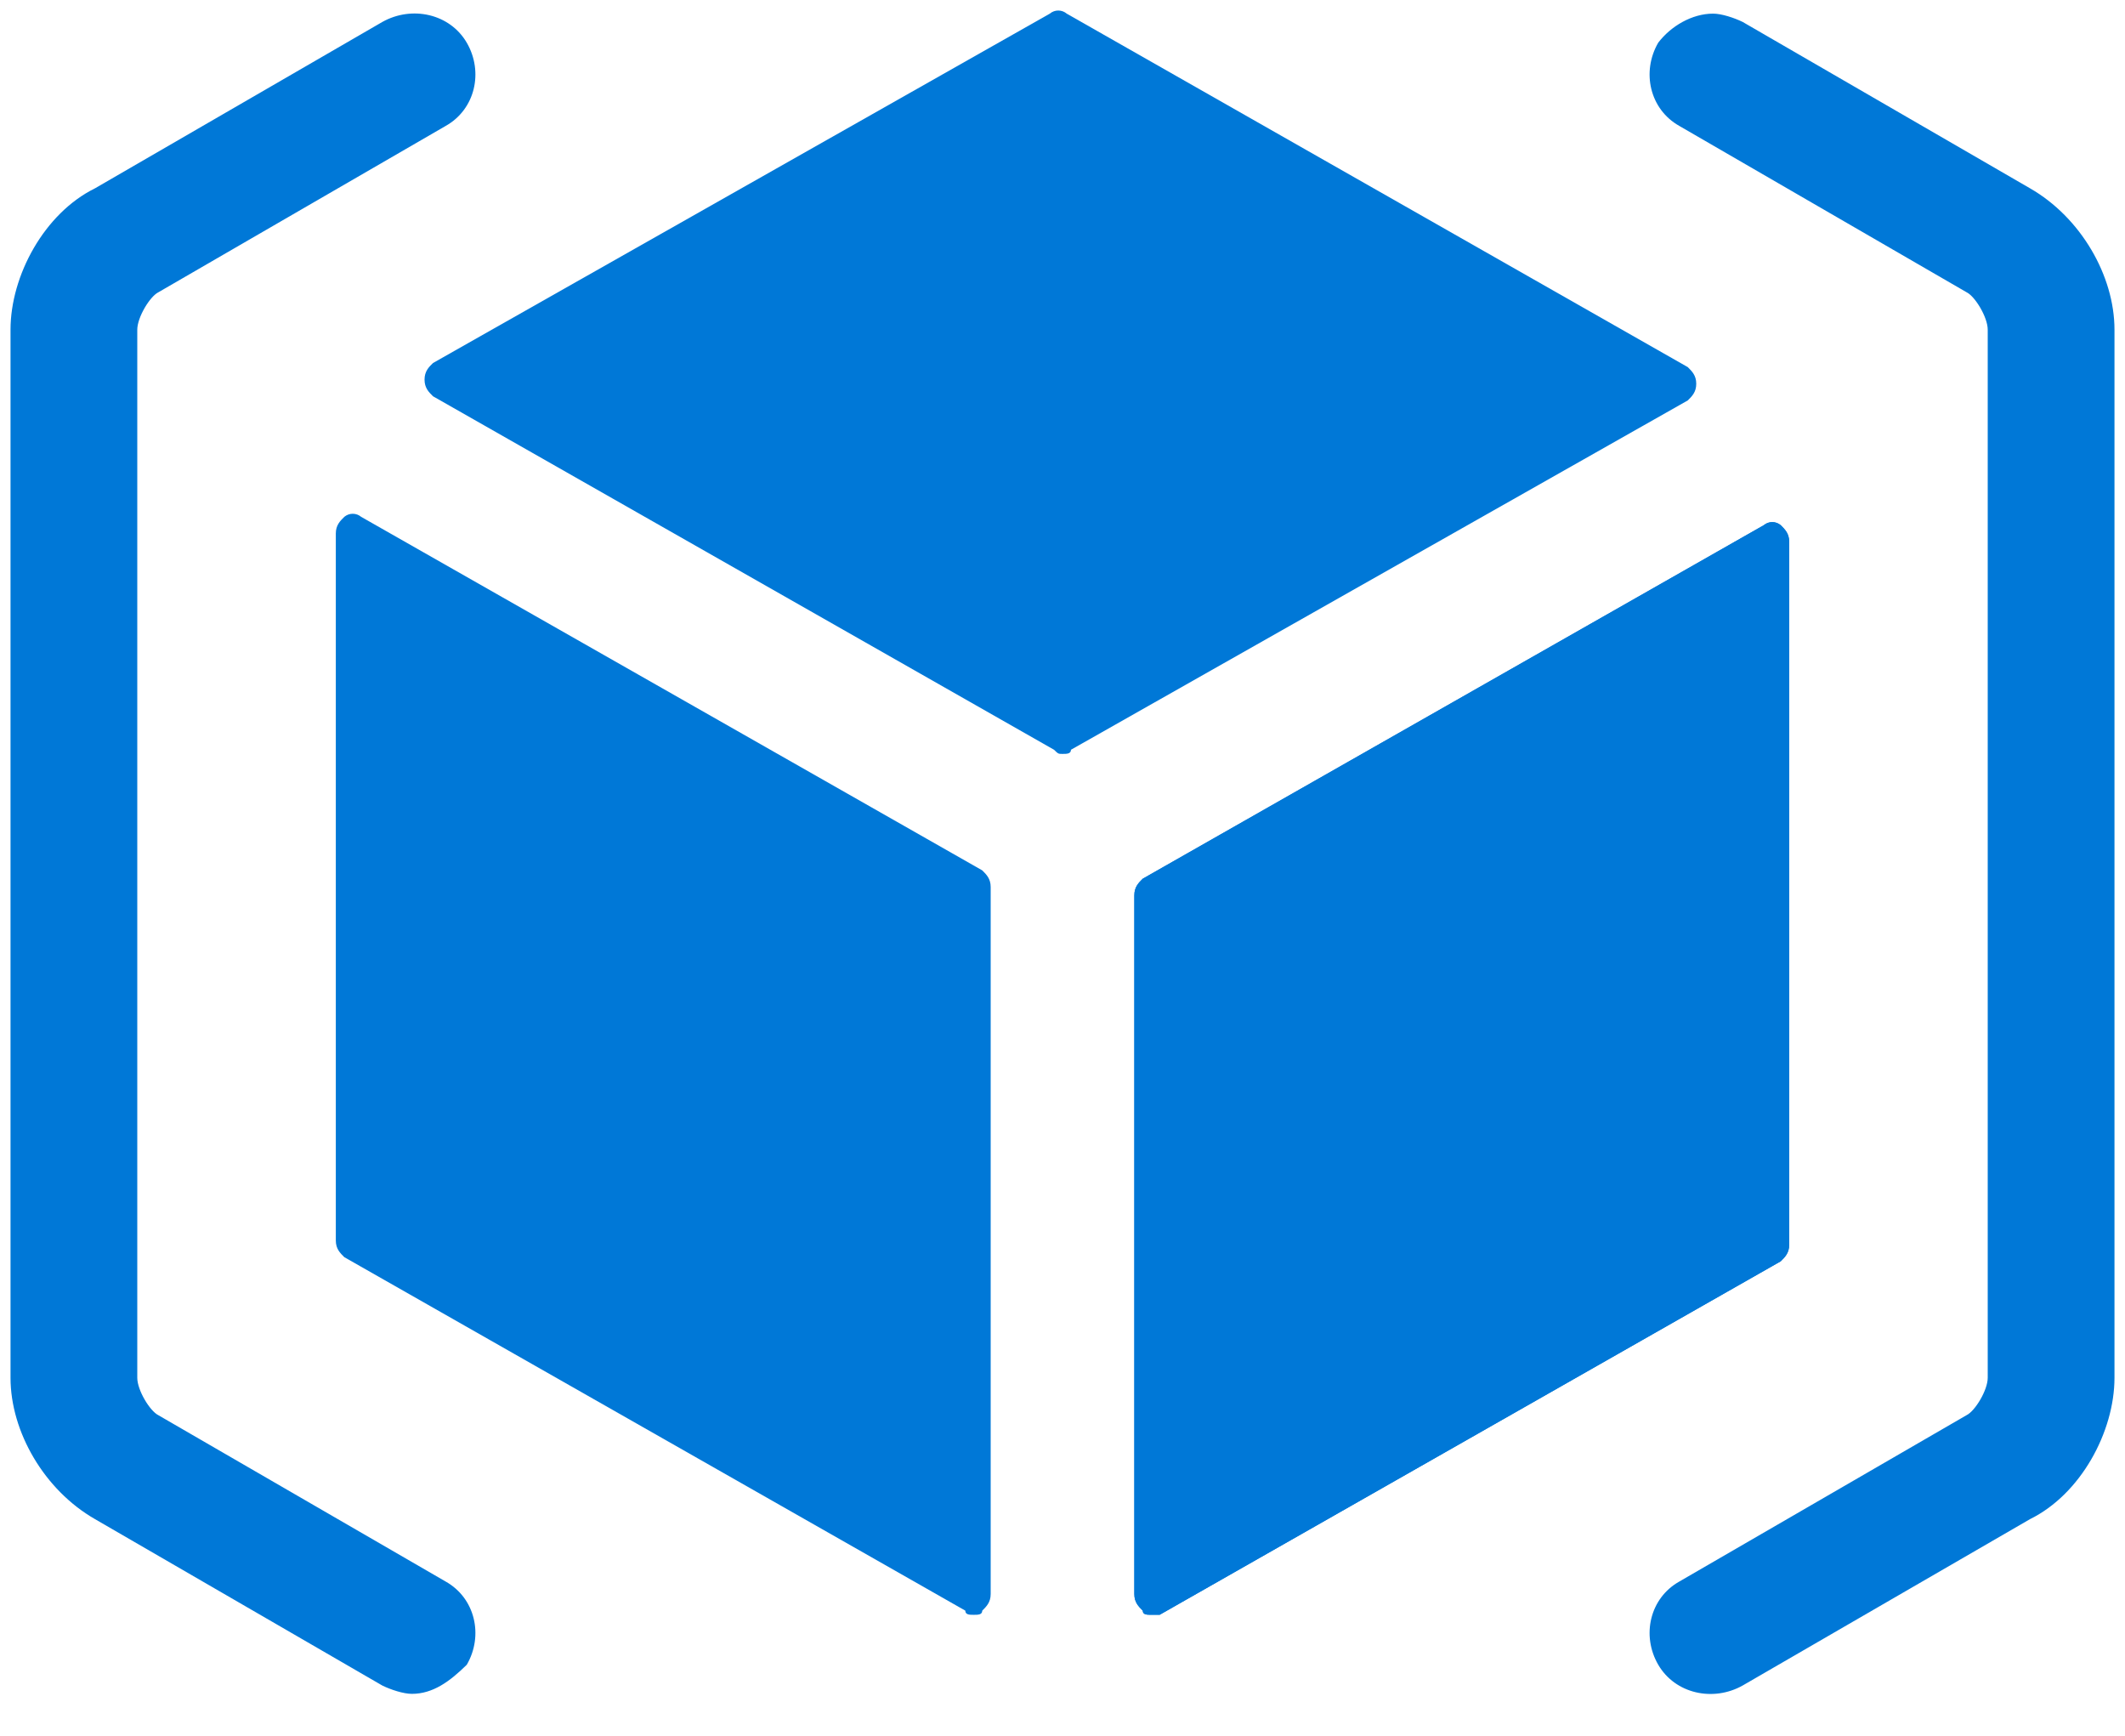 <svg xmlns="http://www.w3.org/2000/svg" width="60" height="49" viewBox="0 0 60 49" fill="none"><path fill-rule="evenodd" clip-rule="evenodd" d="M30 21.283C29.881 21.283 29.881 21.283 29.761 21.166L12.226 11.187C12.107 11.069 11.987 10.952 11.987 10.717C11.987 10.482 12.107 10.364 12.226 10.248L29.642 0.385C29.709 0.328 29.793 0.297 29.881 0.297C29.968 0.297 30.053 0.328 30.119 0.385L47.655 10.364C47.774 10.482 47.894 10.599 47.894 10.834C47.894 11.07 47.774 11.187 47.655 11.304L30.239 21.166C30.239 21.283 30.119 21.283 30 21.283ZM27.495 45.587C27.375 45.587 27.256 45.587 27.256 45.469L9.721 35.49C9.602 35.372 9.482 35.255 9.482 35.02V15.061C9.482 14.826 9.602 14.709 9.721 14.591C9.788 14.535 9.872 14.504 9.96 14.504C10.047 14.504 10.132 14.535 10.198 14.591L27.734 24.571C27.853 24.689 27.972 24.805 27.972 25.041V45C27.972 45.235 27.852 45.352 27.734 45.47C27.734 45.587 27.614 45.587 27.495 45.587Z" fill="#0078D7"></path><path fill-rule="evenodd" clip-rule="evenodd" d="M32.505 45.586C32.386 45.586 32.266 45.586 32.266 45.469C32.147 45.351 32.028 45.234 32.028 44.999V25.275C32.028 25.041 32.148 24.923 32.266 24.806L49.802 14.826C49.868 14.77 49.953 14.739 50.04 14.739C50.128 14.739 50.212 14.77 50.279 14.826C50.398 14.944 50.518 15.061 50.518 15.296V35.138C50.518 35.373 50.398 35.49 50.279 35.607L32.744 45.586H32.505Z" fill="#0078D7"></path><path fill-rule="evenodd" clip-rule="evenodd" d="M32.505 45.586C32.386 45.586 32.266 45.586 32.266 45.469C32.147 45.351 32.028 45.234 32.028 44.999V25.275C32.028 25.041 32.148 24.923 32.266 24.806L49.802 14.826C49.868 14.77 49.953 14.739 50.04 14.739C50.128 14.739 50.212 14.77 50.279 14.826C50.398 14.944 50.518 15.061 50.518 15.296V35.138C50.518 35.373 50.398 35.49 50.279 35.607L32.744 45.586H32.505Z" fill="#0078D7"></path><path fill-rule="evenodd" clip-rule="evenodd" d="M11.629 47.818C11.39 47.818 11.033 47.7 10.794 47.583L2.683 42.886C1.251 42.065 0.297 40.421 0.297 38.895V9.308C0.297 7.782 1.251 6.021 2.683 5.316L10.795 0.62C11.63 0.151 12.703 0.386 13.18 1.207C13.657 2.029 13.419 3.086 12.584 3.555L4.472 8.251C4.233 8.369 3.876 8.956 3.876 9.308V38.895C3.876 39.247 4.233 39.834 4.472 39.952L12.584 44.648C13.419 45.117 13.657 46.174 13.18 46.996C12.703 47.465 12.226 47.818 11.629 47.818ZM48.371 0.385C48.609 0.385 48.967 0.503 49.206 0.62L57.318 5.316C58.749 6.137 59.703 7.781 59.703 9.308V38.894C59.703 40.42 58.749 42.182 57.318 42.886L49.206 47.582C48.371 48.052 47.297 47.816 46.82 46.995C46.343 46.173 46.581 45.116 47.417 44.647L55.528 39.95C55.767 39.833 56.124 39.246 56.124 38.894V9.308C56.124 8.955 55.767 8.368 55.528 8.251L47.416 3.555C46.581 3.086 46.343 2.029 46.82 1.206C47.177 0.737 47.774 0.385 48.37 0.385H48.371Z" fill="#0078D7"></path></svg>